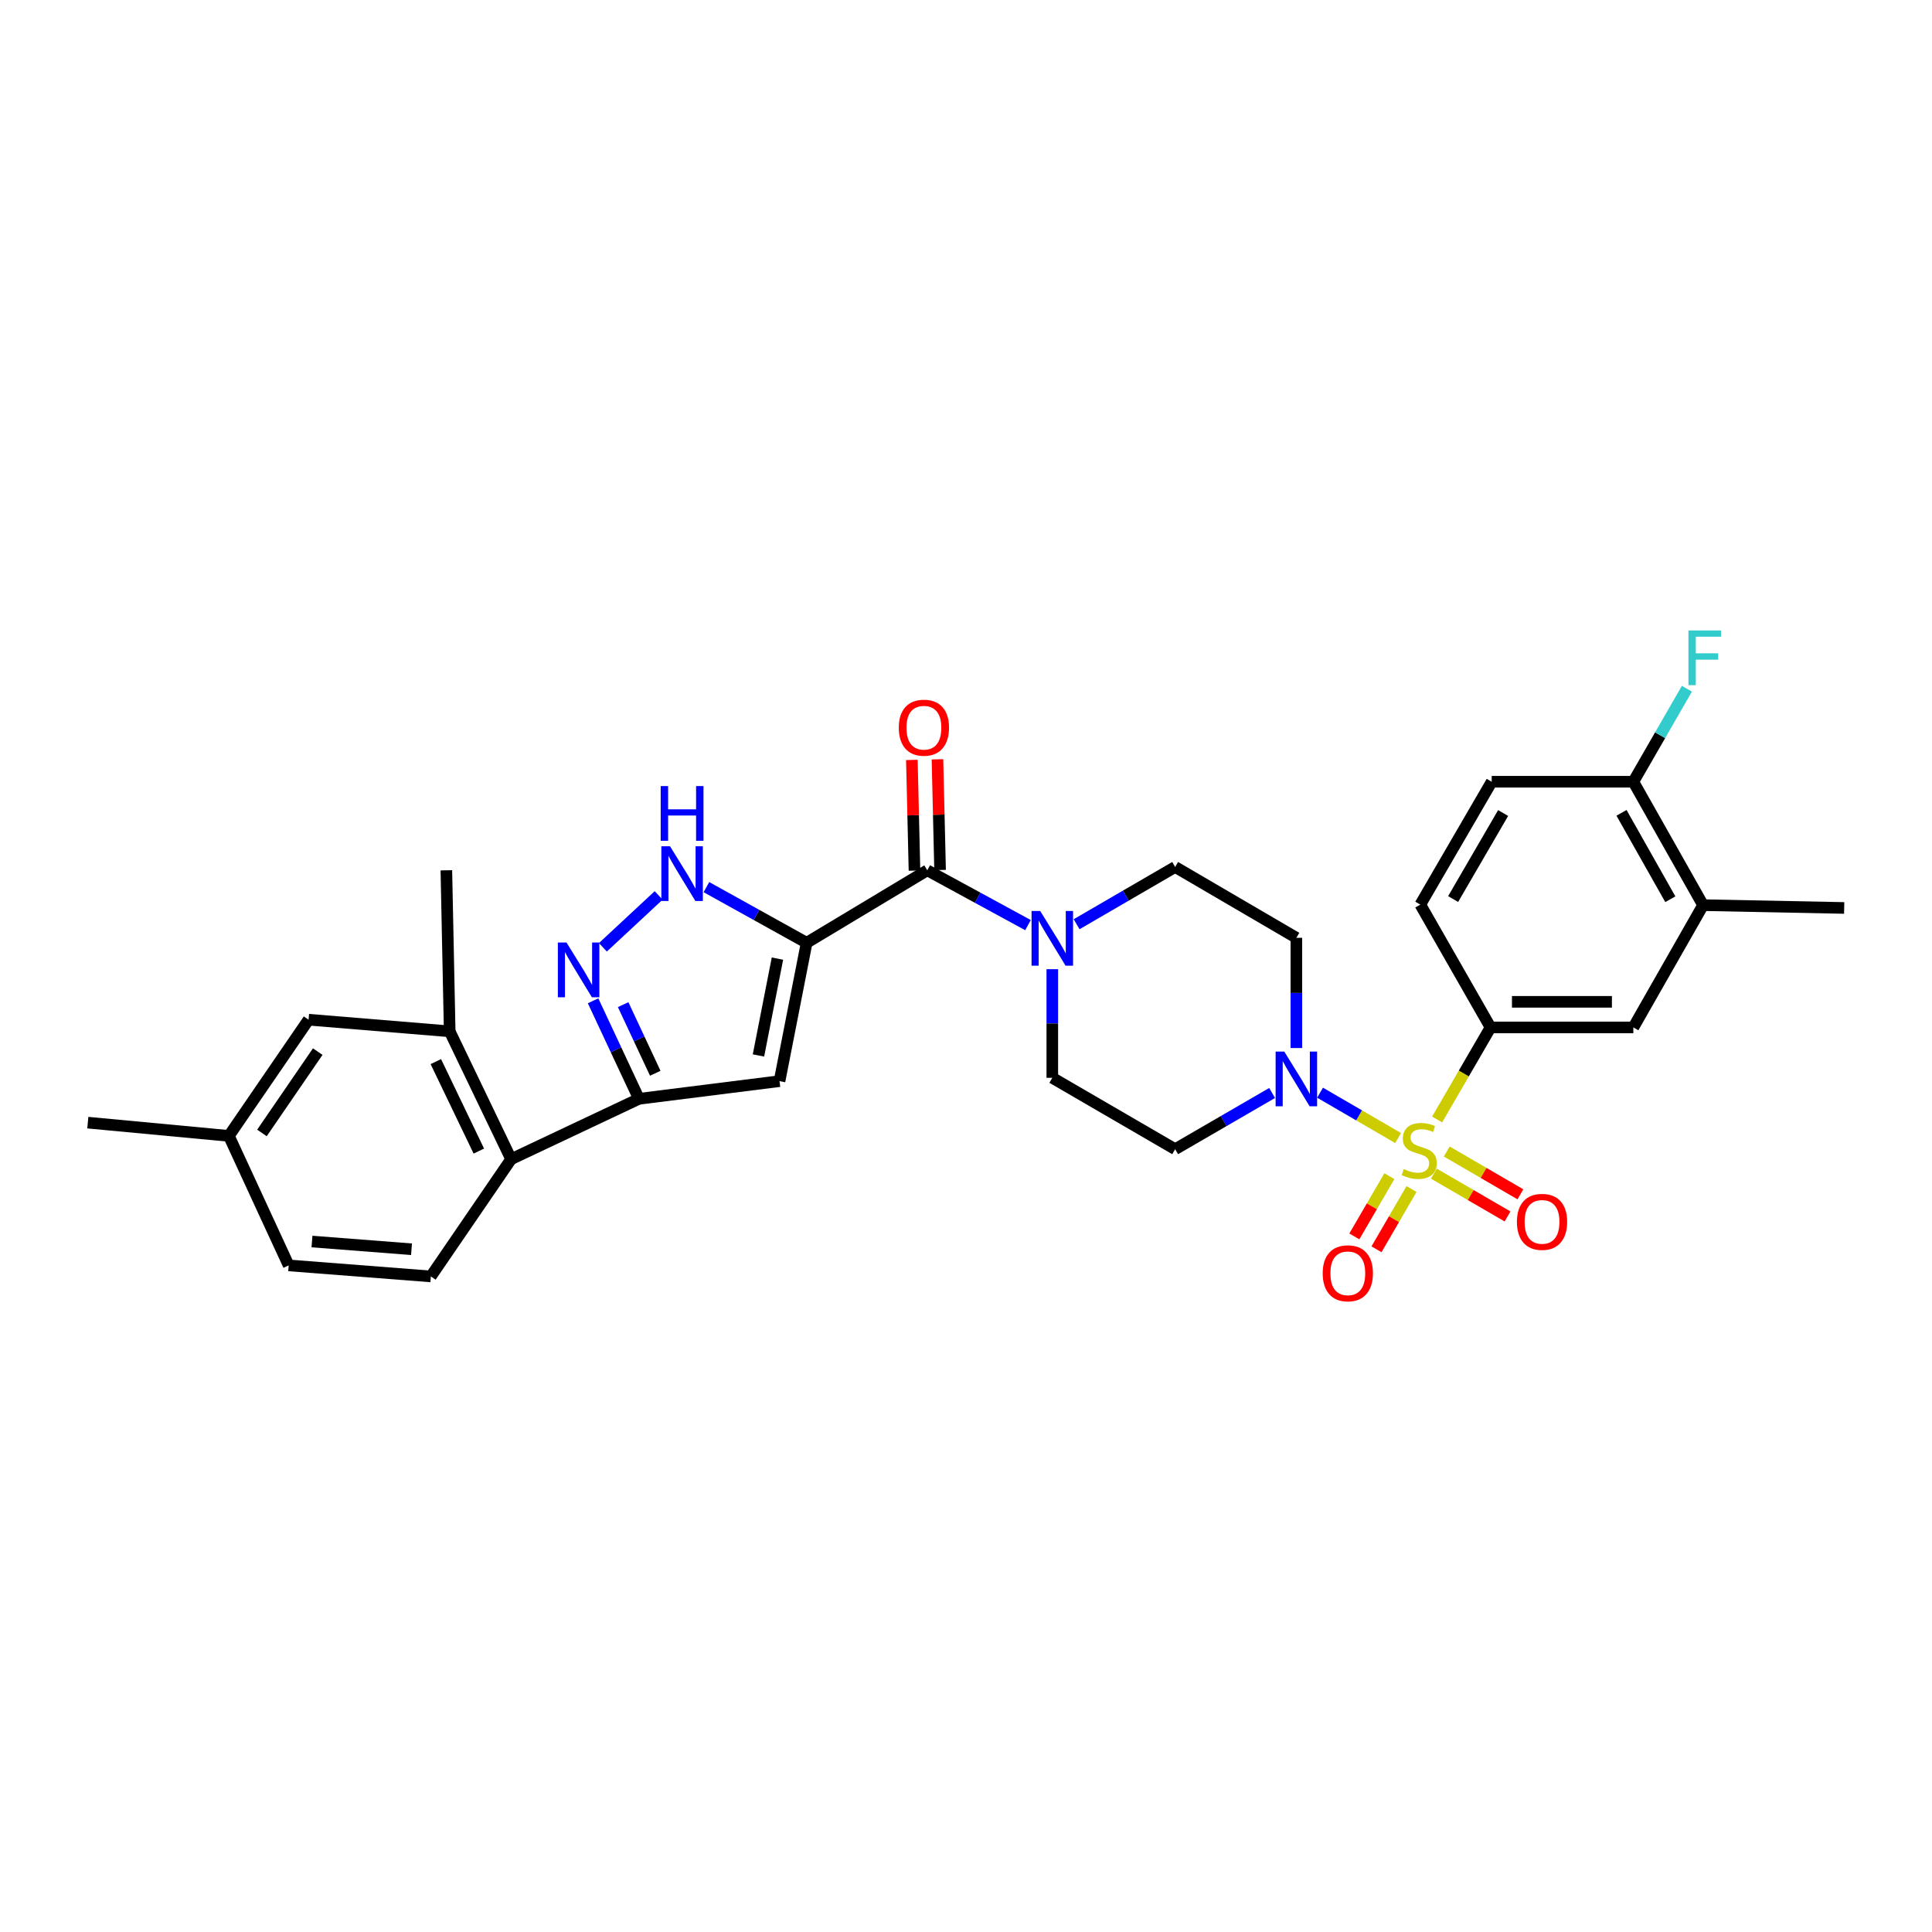 <?xml version='1.0' encoding='iso-8859-1'?>
<svg version='1.1' baseProfile='full'
              xmlns='http://www.w3.org/2000/svg'
                      xmlns:rdkit='http://www.rdkit.org/xml'
                      xmlns:xlink='http://www.w3.org/1999/xlink'
                  xml:space='preserve'
width='1000px' height='1000px' viewBox='0 0 1000 1000'>
<!-- END OF HEADER -->
<rect style='opacity:1.0;fill:#FFFFFF;stroke:none' width='1000' height='1000' x='0' y='0'> </rect>
<path class='bond-2' d='M 723.669,589.053 L 703.463,577.314' style='fill:none;fill-rule:evenodd;stroke:#CCCC00;stroke-width:6px;stroke-linecap:butt;stroke-linejoin:miter;stroke-opacity:1' />
<path class='bond-2' d='M 703.463,577.314 L 683.258,565.574' style='fill:none;fill-rule:evenodd;stroke:#0000FF;stroke-width:6px;stroke-linecap:butt;stroke-linejoin:miter;stroke-opacity:1' />
<path class='bond-7' d='M 743.851,579.438 L 757.678,555.617' style='fill:none;fill-rule:evenodd;stroke:#CCCC00;stroke-width:6px;stroke-linecap:butt;stroke-linejoin:miter;stroke-opacity:1' />
<path class='bond-7' d='M 757.678,555.617 L 771.505,531.796' style='fill:none;fill-rule:evenodd;stroke:#000000;stroke-width:6px;stroke-linecap:butt;stroke-linejoin:miter;stroke-opacity:1' />
<path class='bond-12' d='M 719.14,608.785 L 710.075,624.377' style='fill:none;fill-rule:evenodd;stroke:#CCCC00;stroke-width:6px;stroke-linecap:butt;stroke-linejoin:miter;stroke-opacity:1' />
<path class='bond-12' d='M 710.075,624.377 L 701.01,639.969' style='fill:none;fill-rule:evenodd;stroke:#FF0000;stroke-width:6px;stroke-linecap:butt;stroke-linejoin:miter;stroke-opacity:1' />
<path class='bond-12' d='M 730.597,615.445 L 721.532,631.038' style='fill:none;fill-rule:evenodd;stroke:#CCCC00;stroke-width:6px;stroke-linecap:butt;stroke-linejoin:miter;stroke-opacity:1' />
<path class='bond-12' d='M 721.532,631.038 L 712.468,646.63' style='fill:none;fill-rule:evenodd;stroke:#FF0000;stroke-width:6px;stroke-linecap:butt;stroke-linejoin:miter;stroke-opacity:1' />
<path class='bond-13' d='M 742.175,607.473 L 761.237,618.555' style='fill:none;fill-rule:evenodd;stroke:#CCCC00;stroke-width:6px;stroke-linecap:butt;stroke-linejoin:miter;stroke-opacity:1' />
<path class='bond-13' d='M 761.237,618.555 L 780.298,629.636' style='fill:none;fill-rule:evenodd;stroke:#FF0000;stroke-width:6px;stroke-linecap:butt;stroke-linejoin:miter;stroke-opacity:1' />
<path class='bond-13' d='M 748.836,596.015 L 767.898,607.097' style='fill:none;fill-rule:evenodd;stroke:#CCCC00;stroke-width:6px;stroke-linecap:butt;stroke-linejoin:miter;stroke-opacity:1' />
<path class='bond-13' d='M 767.898,607.097 L 786.959,618.179' style='fill:none;fill-rule:evenodd;stroke:#FF0000;stroke-width:6px;stroke-linecap:butt;stroke-linejoin:miter;stroke-opacity:1' />
<path class='bond-0' d='M 417.514,487.98 L 479.958,450.466' style='fill:none;fill-rule:evenodd;stroke:#000000;stroke-width:6px;stroke-linecap:butt;stroke-linejoin:miter;stroke-opacity:1' />
<path class='bond-1' d='M 417.514,487.98 L 403.48,559.598' style='fill:none;fill-rule:evenodd;stroke:#000000;stroke-width:6px;stroke-linecap:butt;stroke-linejoin:miter;stroke-opacity:1' />
<path class='bond-1' d='M 402.403,496.174 L 392.58,546.307' style='fill:none;fill-rule:evenodd;stroke:#000000;stroke-width:6px;stroke-linecap:butt;stroke-linejoin:miter;stroke-opacity:1' />
<path class='bond-6' d='M 417.514,487.98 L 391.575,473.575' style='fill:none;fill-rule:evenodd;stroke:#000000;stroke-width:6px;stroke-linecap:butt;stroke-linejoin:miter;stroke-opacity:1' />
<path class='bond-6' d='M 391.575,473.575 L 365.636,459.17' style='fill:none;fill-rule:evenodd;stroke:#0000FF;stroke-width:6px;stroke-linecap:butt;stroke-linejoin:miter;stroke-opacity:1' />
<path class='bond-5' d='M 403.48,559.598 L 330.721,568.743' style='fill:none;fill-rule:evenodd;stroke:#000000;stroke-width:6px;stroke-linecap:butt;stroke-linejoin:miter;stroke-opacity:1' />
<path class='bond-14' d='M 658.442,565.727 L 633.349,580.275' style='fill:none;fill-rule:evenodd;stroke:#0000FF;stroke-width:6px;stroke-linecap:butt;stroke-linejoin:miter;stroke-opacity:1' />
<path class='bond-14' d='M 633.349,580.275 L 608.256,594.822' style='fill:none;fill-rule:evenodd;stroke:#000000;stroke-width:6px;stroke-linecap:butt;stroke-linejoin:miter;stroke-opacity:1' />
<path class='bond-15' d='M 670.995,542.464 L 670.995,513.937' style='fill:none;fill-rule:evenodd;stroke:#0000FF;stroke-width:6px;stroke-linecap:butt;stroke-linejoin:miter;stroke-opacity:1' />
<path class='bond-15' d='M 670.995,513.937 L 670.995,485.41' style='fill:none;fill-rule:evenodd;stroke:#000000;stroke-width:6px;stroke-linecap:butt;stroke-linejoin:miter;stroke-opacity:1' />
<path class='bond-3' d='M 312.057,490.32 L 340.912,463.475' style='fill:none;fill-rule:evenodd;stroke:#0000FF;stroke-width:6px;stroke-linecap:butt;stroke-linejoin:miter;stroke-opacity:1' />
<path class='bond-33' d='M 306.977,518.015 L 318.849,543.379' style='fill:none;fill-rule:evenodd;stroke:#0000FF;stroke-width:6px;stroke-linecap:butt;stroke-linejoin:miter;stroke-opacity:1' />
<path class='bond-33' d='M 318.849,543.379 L 330.721,568.743' style='fill:none;fill-rule:evenodd;stroke:#000000;stroke-width:6px;stroke-linecap:butt;stroke-linejoin:miter;stroke-opacity:1' />
<path class='bond-33' d='M 322.542,520.006 L 330.852,537.761' style='fill:none;fill-rule:evenodd;stroke:#0000FF;stroke-width:6px;stroke-linecap:butt;stroke-linejoin:miter;stroke-opacity:1' />
<path class='bond-33' d='M 330.852,537.761 L 339.163,555.516' style='fill:none;fill-rule:evenodd;stroke:#000000;stroke-width:6px;stroke-linecap:butt;stroke-linejoin:miter;stroke-opacity:1' />
<path class='bond-4' d='M 479.958,450.466 L 506.023,464.654' style='fill:none;fill-rule:evenodd;stroke:#000000;stroke-width:6px;stroke-linecap:butt;stroke-linejoin:miter;stroke-opacity:1' />
<path class='bond-4' d='M 506.023,464.654 L 532.088,478.841' style='fill:none;fill-rule:evenodd;stroke:#0000FF;stroke-width:6px;stroke-linecap:butt;stroke-linejoin:miter;stroke-opacity:1' />
<path class='bond-20' d='M 486.583,450.31 L 485.907,421.667' style='fill:none;fill-rule:evenodd;stroke:#000000;stroke-width:6px;stroke-linecap:butt;stroke-linejoin:miter;stroke-opacity:1' />
<path class='bond-20' d='M 485.907,421.667 L 485.23,393.024' style='fill:none;fill-rule:evenodd;stroke:#FF0000;stroke-width:6px;stroke-linecap:butt;stroke-linejoin:miter;stroke-opacity:1' />
<path class='bond-20' d='M 473.334,450.623 L 472.657,421.98' style='fill:none;fill-rule:evenodd;stroke:#000000;stroke-width:6px;stroke-linecap:butt;stroke-linejoin:miter;stroke-opacity:1' />
<path class='bond-20' d='M 472.657,421.98 L 471.981,393.337' style='fill:none;fill-rule:evenodd;stroke:#FF0000;stroke-width:6px;stroke-linecap:butt;stroke-linejoin:miter;stroke-opacity:1' />
<path class='bond-9' d='M 330.721,568.743 L 264.558,599.983' style='fill:none;fill-rule:evenodd;stroke:#000000;stroke-width:6px;stroke-linecap:butt;stroke-linejoin:miter;stroke-opacity:1' />
<path class='bond-11' d='M 771.505,531.796 L 845.413,531.796' style='fill:none;fill-rule:evenodd;stroke:#000000;stroke-width:6px;stroke-linecap:butt;stroke-linejoin:miter;stroke-opacity:1' />
<path class='bond-11' d='M 782.591,518.543 L 834.327,518.543' style='fill:none;fill-rule:evenodd;stroke:#000000;stroke-width:6px;stroke-linecap:butt;stroke-linejoin:miter;stroke-opacity:1' />
<path class='bond-23' d='M 771.505,531.796 L 735.14,468.218' style='fill:none;fill-rule:evenodd;stroke:#000000;stroke-width:6px;stroke-linecap:butt;stroke-linejoin:miter;stroke-opacity:1' />
<path class='bond-8' d='M 557.249,478.381 L 582.752,463.562' style='fill:none;fill-rule:evenodd;stroke:#0000FF;stroke-width:6px;stroke-linecap:butt;stroke-linejoin:miter;stroke-opacity:1' />
<path class='bond-8' d='M 582.752,463.562 L 608.256,448.743' style='fill:none;fill-rule:evenodd;stroke:#000000;stroke-width:6px;stroke-linecap:butt;stroke-linejoin:miter;stroke-opacity:1' />
<path class='bond-31' d='M 544.67,501.655 L 544.67,529.765' style='fill:none;fill-rule:evenodd;stroke:#0000FF;stroke-width:6px;stroke-linecap:butt;stroke-linejoin:miter;stroke-opacity:1' />
<path class='bond-31' d='M 544.67,529.765 L 544.67,557.875' style='fill:none;fill-rule:evenodd;stroke:#000000;stroke-width:6px;stroke-linecap:butt;stroke-linejoin:miter;stroke-opacity:1' />
<path class='bond-10' d='M 264.558,599.983 L 232.758,533.814' style='fill:none;fill-rule:evenodd;stroke:#000000;stroke-width:6px;stroke-linecap:butt;stroke-linejoin:miter;stroke-opacity:1' />
<path class='bond-10' d='M 247.843,595.799 L 225.583,549.48' style='fill:none;fill-rule:evenodd;stroke:#000000;stroke-width:6px;stroke-linecap:butt;stroke-linejoin:miter;stroke-opacity:1' />
<path class='bond-17' d='M 264.558,599.983 L 223.01,660.675' style='fill:none;fill-rule:evenodd;stroke:#000000;stroke-width:6px;stroke-linecap:butt;stroke-linejoin:miter;stroke-opacity:1' />
<path class='bond-22' d='M 232.758,533.814 L 159.719,527.791' style='fill:none;fill-rule:evenodd;stroke:#000000;stroke-width:6px;stroke-linecap:butt;stroke-linejoin:miter;stroke-opacity:1' />
<path class='bond-28' d='M 232.758,533.814 L 231.035,450.466' style='fill:none;fill-rule:evenodd;stroke:#000000;stroke-width:6px;stroke-linecap:butt;stroke-linejoin:miter;stroke-opacity:1' />
<path class='bond-16' d='M 845.413,531.796 L 881.506,468.505' style='fill:none;fill-rule:evenodd;stroke:#000000;stroke-width:6px;stroke-linecap:butt;stroke-linejoin:miter;stroke-opacity:1' />
<path class='bond-19' d='M 608.256,594.822 L 544.67,557.875' style='fill:none;fill-rule:evenodd;stroke:#000000;stroke-width:6px;stroke-linecap:butt;stroke-linejoin:miter;stroke-opacity:1' />
<path class='bond-18' d='M 670.995,485.41 L 608.256,448.743' style='fill:none;fill-rule:evenodd;stroke:#000000;stroke-width:6px;stroke-linecap:butt;stroke-linejoin:miter;stroke-opacity:1' />
<path class='bond-29' d='M 881.506,468.505 L 954.545,469.956' style='fill:none;fill-rule:evenodd;stroke:#000000;stroke-width:6px;stroke-linecap:butt;stroke-linejoin:miter;stroke-opacity:1' />
<path class='bond-32' d='M 881.506,468.505 L 845.413,404.625' style='fill:none;fill-rule:evenodd;stroke:#000000;stroke-width:6px;stroke-linecap:butt;stroke-linejoin:miter;stroke-opacity:1' />
<path class='bond-32' d='M 864.553,465.443 L 839.288,420.727' style='fill:none;fill-rule:evenodd;stroke:#000000;stroke-width:6px;stroke-linecap:butt;stroke-linejoin:miter;stroke-opacity:1' />
<path class='bond-25' d='M 223.01,660.675 L 149.418,654.969' style='fill:none;fill-rule:evenodd;stroke:#000000;stroke-width:6px;stroke-linecap:butt;stroke-linejoin:miter;stroke-opacity:1' />
<path class='bond-25' d='M 212.995,646.606 L 161.481,642.612' style='fill:none;fill-rule:evenodd;stroke:#000000;stroke-width:6px;stroke-linecap:butt;stroke-linejoin:miter;stroke-opacity:1' />
<path class='bond-21' d='M 845.413,404.625 L 772.101,404.625' style='fill:none;fill-rule:evenodd;stroke:#000000;stroke-width:6px;stroke-linecap:butt;stroke-linejoin:miter;stroke-opacity:1' />
<path class='bond-27' d='M 845.413,404.625 L 859.276,380.558' style='fill:none;fill-rule:evenodd;stroke:#000000;stroke-width:6px;stroke-linecap:butt;stroke-linejoin:miter;stroke-opacity:1' />
<path class='bond-27' d='M 859.276,380.558 L 873.138,356.491' style='fill:none;fill-rule:evenodd;stroke:#33CCCC;stroke-width:6px;stroke-linecap:butt;stroke-linejoin:miter;stroke-opacity:1' />
<path class='bond-34' d='M 159.719,527.791 L 118.465,587.938' style='fill:none;fill-rule:evenodd;stroke:#000000;stroke-width:6px;stroke-linecap:butt;stroke-linejoin:miter;stroke-opacity:1' />
<path class='bond-34' d='M 164.46,544.309 L 135.582,586.412' style='fill:none;fill-rule:evenodd;stroke:#000000;stroke-width:6px;stroke-linecap:butt;stroke-linejoin:miter;stroke-opacity:1' />
<path class='bond-24' d='M 735.14,468.218 L 772.101,404.625' style='fill:none;fill-rule:evenodd;stroke:#000000;stroke-width:6px;stroke-linecap:butt;stroke-linejoin:miter;stroke-opacity:1' />
<path class='bond-24' d='M 752.142,465.339 L 778.016,420.824' style='fill:none;fill-rule:evenodd;stroke:#000000;stroke-width:6px;stroke-linecap:butt;stroke-linejoin:miter;stroke-opacity:1' />
<path class='bond-26' d='M 149.418,654.969 L 118.465,587.938' style='fill:none;fill-rule:evenodd;stroke:#000000;stroke-width:6px;stroke-linecap:butt;stroke-linejoin:miter;stroke-opacity:1' />
<path class='bond-30' d='M 118.465,587.938 L 45.455,581.076' style='fill:none;fill-rule:evenodd;stroke:#000000;stroke-width:6px;stroke-linecap:butt;stroke-linejoin:miter;stroke-opacity:1' />
<path  class='atom-0' d='M 726.588 605.116
Q 726.908 605.236, 728.228 605.796
Q 729.548 606.356, 730.988 606.716
Q 732.468 607.036, 733.908 607.036
Q 736.588 607.036, 738.148 605.756
Q 739.708 604.436, 739.708 602.156
Q 739.708 600.596, 738.908 599.636
Q 738.148 598.676, 736.948 598.156
Q 735.748 597.636, 733.748 597.036
Q 731.228 596.276, 729.708 595.556
Q 728.228 594.836, 727.148 593.316
Q 726.108 591.796, 726.108 589.236
Q 726.108 585.676, 728.508 583.476
Q 730.948 581.276, 735.748 581.276
Q 739.028 581.276, 742.748 582.836
L 741.828 585.916
Q 738.428 584.516, 735.868 584.516
Q 733.108 584.516, 731.588 585.676
Q 730.068 586.796, 730.108 588.756
Q 730.108 590.276, 730.868 591.196
Q 731.668 592.116, 732.788 592.636
Q 733.948 593.156, 735.868 593.756
Q 738.428 594.556, 739.948 595.356
Q 741.468 596.156, 742.548 597.796
Q 743.668 599.396, 743.668 602.156
Q 743.668 606.076, 741.028 608.196
Q 738.428 610.276, 734.068 610.276
Q 731.548 610.276, 729.628 609.716
Q 727.748 609.196, 725.508 608.276
L 726.588 605.116
' fill='#CCCC00'/>
<path  class='atom-3' d='M 664.735 544.29
L 674.015 559.29
Q 674.935 560.77, 676.415 563.45
Q 677.895 566.13, 677.975 566.29
L 677.975 544.29
L 681.735 544.29
L 681.735 572.61
L 677.855 572.61
L 667.895 556.21
Q 666.735 554.29, 665.495 552.09
Q 664.295 549.89, 663.935 549.21
L 663.935 572.61
L 660.255 572.61
L 660.255 544.29
L 664.735 544.29
' fill='#0000FF'/>
<path  class='atom-4' d='M 293.228 487.853
L 302.508 502.853
Q 303.428 504.333, 304.908 507.013
Q 306.388 509.693, 306.468 509.853
L 306.468 487.853
L 310.228 487.853
L 310.228 516.173
L 306.348 516.173
L 296.388 499.773
Q 295.228 497.853, 293.988 495.653
Q 292.788 493.453, 292.428 492.773
L 292.428 516.173
L 288.748 516.173
L 288.748 487.853
L 293.228 487.853
' fill='#0000FF'/>
<path  class='atom-7' d='M 346.792 438.022
L 356.072 453.022
Q 356.992 454.502, 358.472 457.182
Q 359.952 459.862, 360.032 460.022
L 360.032 438.022
L 363.792 438.022
L 363.792 466.342
L 359.912 466.342
L 349.952 449.942
Q 348.792 448.022, 347.552 445.822
Q 346.352 443.622, 345.992 442.942
L 345.992 466.342
L 342.312 466.342
L 342.312 438.022
L 346.792 438.022
' fill='#0000FF'/>
<path  class='atom-7' d='M 341.972 406.87
L 345.812 406.87
L 345.812 418.91
L 360.292 418.91
L 360.292 406.87
L 364.132 406.87
L 364.132 435.19
L 360.292 435.19
L 360.292 422.11
L 345.812 422.11
L 345.812 435.19
L 341.972 435.19
L 341.972 406.87
' fill='#0000FF'/>
<path  class='atom-9' d='M 538.41 471.53
L 547.69 486.53
Q 548.61 488.01, 550.09 490.69
Q 551.57 493.37, 551.65 493.53
L 551.65 471.53
L 555.41 471.53
L 555.41 499.85
L 551.53 499.85
L 541.57 483.45
Q 540.41 481.53, 539.17 479.33
Q 537.97 477.13, 537.61 476.45
L 537.61 499.85
L 533.93 499.85
L 533.93 471.53
L 538.41 471.53
' fill='#0000FF'/>
<path  class='atom-13' d='M 684.626 659.055
Q 684.626 652.255, 687.986 648.455
Q 691.346 644.655, 697.626 644.655
Q 703.906 644.655, 707.266 648.455
Q 710.626 652.255, 710.626 659.055
Q 710.626 665.935, 707.226 669.855
Q 703.826 673.735, 697.626 673.735
Q 691.386 673.735, 687.986 669.855
Q 684.626 665.975, 684.626 659.055
M 697.626 670.535
Q 701.946 670.535, 704.266 667.655
Q 706.626 664.735, 706.626 659.055
Q 706.626 653.495, 704.266 650.695
Q 701.946 647.855, 697.626 647.855
Q 693.306 647.855, 690.946 650.655
Q 688.626 653.455, 688.626 659.055
Q 688.626 664.775, 690.946 667.655
Q 693.306 670.535, 697.626 670.535
' fill='#FF0000'/>
<path  class='atom-14' d='M 785.151 632.431
Q 785.151 625.631, 788.511 621.831
Q 791.871 618.031, 798.151 618.031
Q 804.431 618.031, 807.791 621.831
Q 811.151 625.631, 811.151 632.431
Q 811.151 639.311, 807.751 643.231
Q 804.351 647.111, 798.151 647.111
Q 791.911 647.111, 788.511 643.231
Q 785.151 639.351, 785.151 632.431
M 798.151 643.911
Q 802.471 643.911, 804.791 641.031
Q 807.151 638.111, 807.151 632.431
Q 807.151 626.871, 804.791 624.071
Q 802.471 621.231, 798.151 621.231
Q 793.831 621.231, 791.471 624.031
Q 789.151 626.831, 789.151 632.431
Q 789.151 638.151, 791.471 641.031
Q 793.831 643.911, 798.151 643.911
' fill='#FF0000'/>
<path  class='atom-21' d='M 465.213 376.653
Q 465.213 369.853, 468.573 366.053
Q 471.933 362.253, 478.213 362.253
Q 484.493 362.253, 487.853 366.053
Q 491.213 369.853, 491.213 376.653
Q 491.213 383.533, 487.813 387.453
Q 484.413 391.333, 478.213 391.333
Q 471.973 391.333, 468.573 387.453
Q 465.213 383.573, 465.213 376.653
M 478.213 388.133
Q 482.533 388.133, 484.853 385.253
Q 487.213 382.333, 487.213 376.653
Q 487.213 371.093, 484.853 368.293
Q 482.533 365.453, 478.213 365.453
Q 473.893 365.453, 471.533 368.253
Q 469.213 371.053, 469.213 376.653
Q 469.213 382.373, 471.533 385.253
Q 473.893 388.133, 478.213 388.133
' fill='#FF0000'/>
<path  class='atom-28' d='M 873.94 326.32
L 890.78 326.32
L 890.78 329.56
L 877.74 329.56
L 877.74 338.16
L 889.34 338.16
L 889.34 341.44
L 877.74 341.44
L 877.74 354.64
L 873.94 354.64
L 873.94 326.32
' fill='#33CCCC'/>
</svg>
